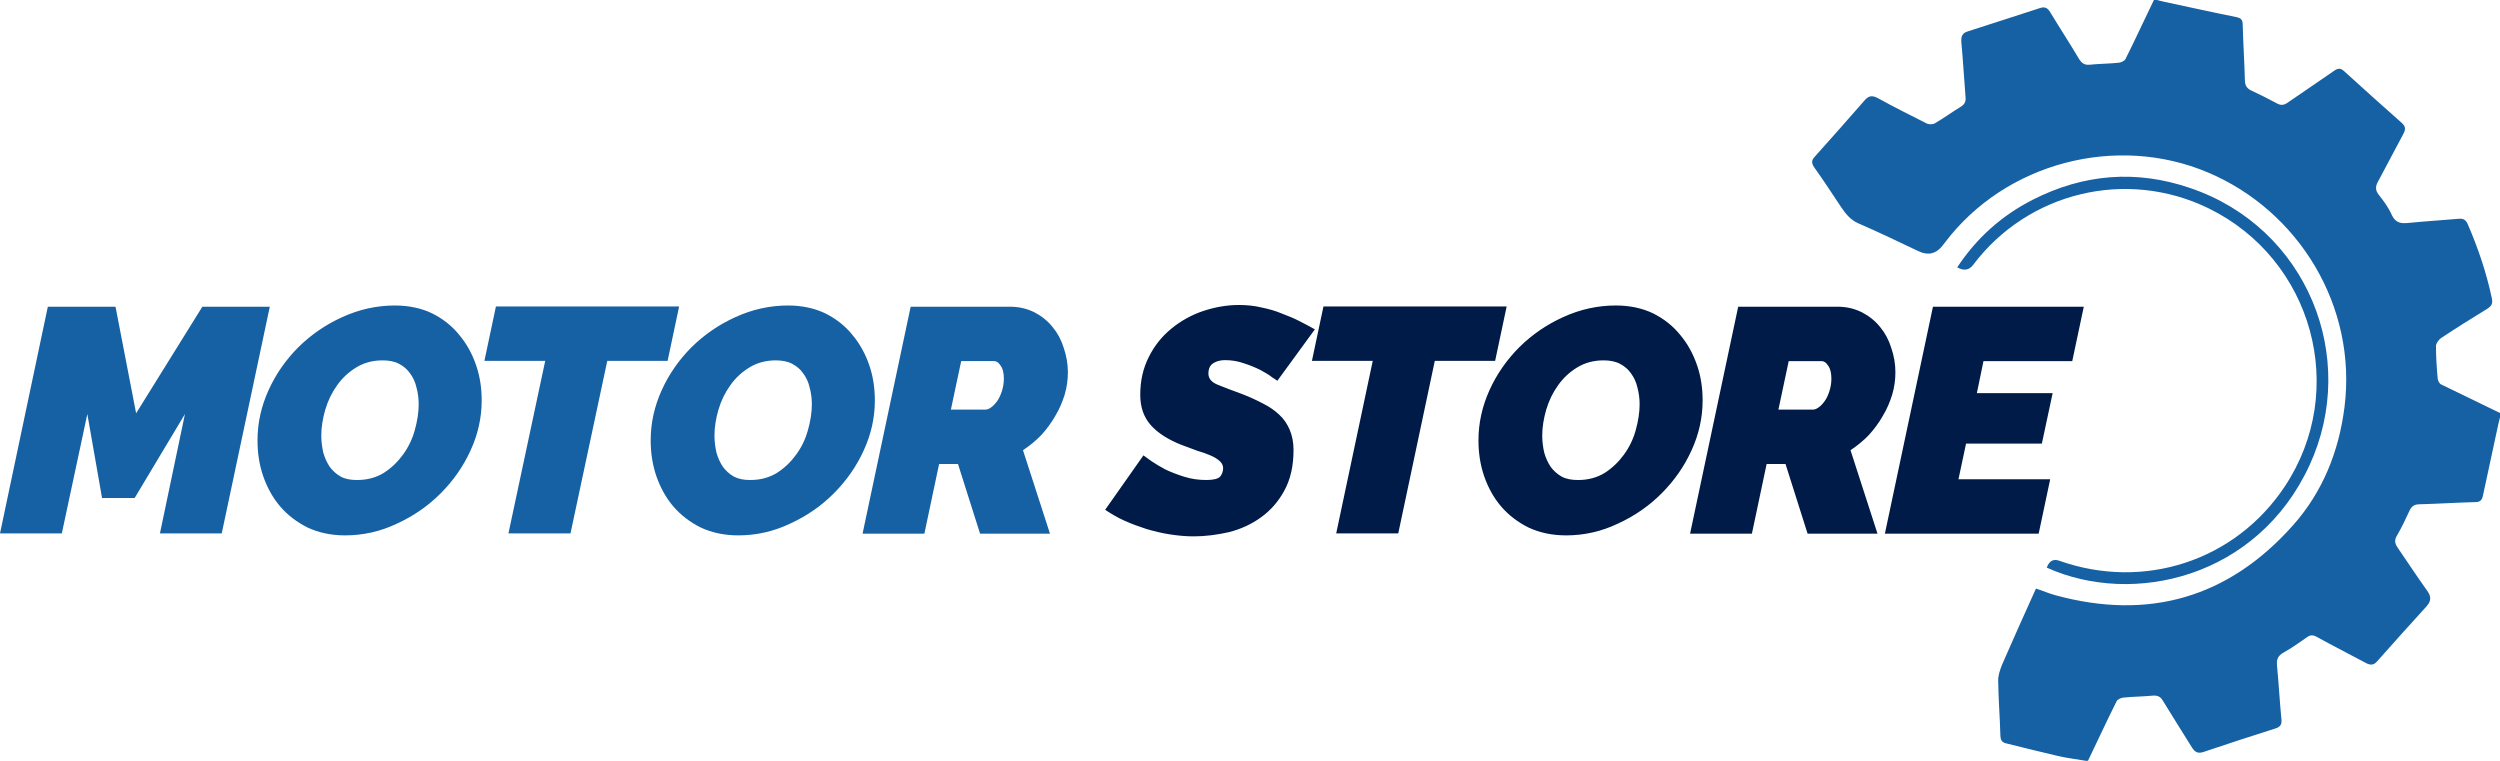 <svg width="184" height="56" viewBox="0 0 184 56" fill="none" xmlns="http://www.w3.org/2000/svg">
<g clip-path="url(#clip0_365_1266)">
<path d="M3.52 22.574H8.502L10.018 30.418L14.893 22.574H19.857L16.319 39.26H11.771L13.612 30.473L9.911 36.651H7.51L6.428 30.473L4.55 39.26H0L3.52 22.574ZM25.398 39.404C24.37 39.404 23.449 39.205 22.636 38.825C21.842 38.426 21.174 37.919 20.614 37.267C20.073 36.633 19.657 35.872 19.369 35.039C19.079 34.205 18.953 33.318 18.953 32.412C18.953 31.144 19.224 29.912 19.766 28.716C20.307 27.52 21.047 26.47 21.968 25.546C22.907 24.622 23.99 23.88 25.199 23.336C26.427 22.774 27.726 22.484 29.062 22.484C30.091 22.484 31.012 22.684 31.806 23.064C32.6 23.462 33.268 23.988 33.792 24.64C34.333 25.274 34.749 26.034 35.037 26.868C35.326 27.702 35.452 28.571 35.452 29.477C35.452 30.727 35.181 31.958 34.64 33.136C34.099 34.332 33.358 35.383 32.438 36.306C31.517 37.23 30.452 37.972 29.224 38.534C28.015 39.114 26.733 39.404 25.397 39.404M26.283 35.328C27.041 35.328 27.691 35.147 28.251 34.802C28.811 34.44 29.279 33.987 29.659 33.462C30.056 32.918 30.345 32.321 30.526 31.669C30.706 31.016 30.815 30.382 30.815 29.766C30.815 29.331 30.761 28.915 30.652 28.516C30.562 28.117 30.399 27.774 30.182 27.484C29.984 27.194 29.713 26.959 29.37 26.777C29.027 26.595 28.612 26.523 28.16 26.523C27.42 26.523 26.771 26.704 26.211 27.049C25.651 27.394 25.183 27.828 24.803 28.372C24.424 28.897 24.135 29.495 23.936 30.165C23.756 30.799 23.647 31.433 23.647 32.05C23.647 32.485 23.701 32.901 23.791 33.3C23.9 33.698 24.062 34.042 24.261 34.35C24.477 34.64 24.748 34.894 25.073 35.075C25.397 35.256 25.813 35.329 26.282 35.329M40.129 26.56H35.652L36.5 22.556H49.984L49.136 26.56H44.695L41.988 39.26H37.421L40.128 26.56H40.129ZM54.335 39.404C53.307 39.404 52.386 39.205 51.573 38.825C50.779 38.426 50.111 37.919 49.551 37.267C49.01 36.633 48.594 35.872 48.306 35.039C48.017 34.188 47.89 33.318 47.89 32.412C47.89 31.144 48.161 29.912 48.703 28.716C49.244 27.52 49.984 26.47 50.905 25.546C51.844 24.622 52.927 23.88 54.136 23.336C55.364 22.774 56.663 22.484 57.999 22.484C59.028 22.484 59.949 22.684 60.743 23.064C61.537 23.462 62.205 23.988 62.729 24.64C63.27 25.274 63.686 26.034 63.974 26.868C64.263 27.702 64.389 28.571 64.389 29.477C64.389 30.727 64.118 31.958 63.577 33.136C63.036 34.332 62.295 35.383 61.374 36.306C60.454 37.23 59.389 37.972 58.161 38.534C56.952 39.114 55.67 39.404 54.334 39.404M55.22 35.328C55.978 35.328 56.628 35.147 57.188 34.802C57.748 34.44 58.216 33.987 58.596 33.462C58.993 32.918 59.281 32.321 59.462 31.669C59.643 31.016 59.752 30.382 59.752 29.766C59.752 29.331 59.698 28.915 59.589 28.516C59.499 28.117 59.336 27.774 59.119 27.484C58.92 27.194 58.65 26.959 58.307 26.777C57.964 26.595 57.549 26.523 57.098 26.523C56.358 26.523 55.709 26.704 55.149 27.049C54.589 27.394 54.12 27.828 53.741 28.372C53.361 28.897 53.073 29.495 52.874 30.165C52.694 30.799 52.585 31.433 52.585 32.05C52.585 32.485 52.639 32.901 52.729 33.3C52.837 33.698 53 34.042 53.199 34.35C53.415 34.64 53.686 34.894 54.011 35.075C54.354 35.256 54.751 35.329 55.221 35.329M63.488 39.26L67.025 22.574H74.336C75.004 22.574 75.6 22.719 76.142 22.99C76.665 23.262 77.116 23.624 77.477 24.077C77.838 24.512 78.109 25.019 78.289 25.599C78.487 26.179 78.596 26.777 78.596 27.393C78.596 27.936 78.523 28.497 78.362 29.041C78.199 29.567 77.982 30.092 77.675 30.599C77.386 31.107 77.044 31.577 76.647 32.012C76.249 32.429 75.78 32.81 75.292 33.136L77.278 39.278H72.133L70.508 34.15H69.118L68.034 39.278H63.486V39.26H63.488ZM72.531 30.146C72.658 30.146 72.802 30.092 72.946 29.983C73.109 29.874 73.253 29.711 73.397 29.512C73.541 29.312 73.65 29.059 73.74 28.787C73.83 28.497 73.884 28.208 73.884 27.863C73.884 27.464 73.812 27.138 73.65 26.921C73.506 26.686 73.343 26.576 73.163 26.576H70.744L69.986 30.145H72.531V30.146Z" fill="#1661A4"/>
<path d="M87.857 39.477C87.279 39.477 86.702 39.423 86.106 39.331C85.51 39.241 84.932 39.096 84.373 38.933C83.813 38.752 83.272 38.553 82.748 38.317C82.225 38.081 81.774 37.81 81.34 37.52L84.156 33.516C84.264 33.588 84.463 33.733 84.734 33.932C85.023 34.132 85.365 34.331 85.763 34.548C86.177 34.747 86.647 34.929 87.171 35.092C87.694 35.255 88.218 35.328 88.795 35.328C89.319 35.328 89.662 35.237 89.806 35.074C89.951 34.894 90.023 34.676 90.023 34.459C90.023 34.259 89.933 34.078 89.77 33.933C89.59 33.77 89.373 33.643 89.085 33.517C88.795 33.39 88.471 33.281 88.11 33.172C87.749 33.045 87.37 32.9 86.991 32.756C85.963 32.357 85.186 31.85 84.68 31.27C84.174 30.69 83.922 29.947 83.922 29.059C83.922 28.008 84.139 27.084 84.554 26.269C84.968 25.435 85.528 24.747 86.215 24.186C86.9 23.624 87.677 23.189 88.525 22.9C89.392 22.61 90.276 22.447 91.178 22.447C91.756 22.447 92.316 22.501 92.839 22.629C93.38 22.738 93.886 22.882 94.355 23.081C94.843 23.262 95.276 23.444 95.691 23.661C96.088 23.86 96.449 24.059 96.774 24.24L94.012 28.027C93.994 28.009 93.868 27.918 93.632 27.774C93.416 27.593 93.127 27.429 92.766 27.231C92.405 27.05 92.008 26.886 91.557 26.741C91.106 26.578 90.636 26.506 90.167 26.506C89.824 26.506 89.536 26.578 89.283 26.741C89.048 26.904 88.94 27.14 88.94 27.503C88.94 27.865 89.174 28.137 89.626 28.318C90.077 28.499 90.673 28.734 91.431 29.006C91.991 29.223 92.496 29.459 92.947 29.695C93.417 29.93 93.814 30.202 94.138 30.51C94.482 30.818 94.735 31.198 94.915 31.614C95.096 32.031 95.204 32.539 95.204 33.118C95.204 34.314 94.97 35.31 94.518 36.125C94.085 36.922 93.507 37.575 92.803 38.081C92.099 38.589 91.305 38.951 90.438 39.169C89.553 39.368 88.687 39.477 87.856 39.477M101.035 26.56H96.558L97.406 22.556H110.89L110.042 26.56H105.601L102.911 39.26H98.344L101.034 26.56H101.035ZM115.259 39.404C114.231 39.404 113.31 39.205 112.497 38.825C111.703 38.426 111.035 37.919 110.475 37.266C109.934 36.632 109.518 35.872 109.23 35.038C108.941 34.187 108.815 33.316 108.815 32.411C108.815 31.143 109.086 29.911 109.627 28.715C110.168 27.519 110.909 26.468 111.83 25.545C112.768 24.621 113.851 23.879 115.06 23.335C116.288 22.773 117.587 22.483 118.924 22.483C119.952 22.483 120.873 22.683 121.667 23.063C122.462 23.461 123.129 23.987 123.653 24.639C124.194 25.273 124.61 26.034 124.898 26.867C125.188 27.701 125.313 28.57 125.313 29.477C125.313 30.727 125.042 31.958 124.501 33.137C123.96 34.333 123.22 35.384 122.299 36.307C121.378 37.231 120.313 37.973 119.086 38.535C117.877 39.114 116.594 39.405 115.258 39.405M116.144 35.329C116.902 35.329 117.552 35.147 118.112 34.803C118.672 34.441 119.14 33.988 119.52 33.463C119.917 32.92 120.206 32.322 120.387 31.669C120.567 31.017 120.676 30.383 120.676 29.767C120.676 29.332 120.622 28.916 120.513 28.517C120.423 28.118 120.26 27.775 120.044 27.484C119.846 27.194 119.574 26.959 119.232 26.777C118.888 26.596 118.474 26.523 118.022 26.523C117.281 26.523 116.631 26.705 116.072 27.049C115.513 27.393 115.044 27.828 114.664 28.372C114.285 28.897 113.997 29.495 113.797 30.165C113.617 30.799 113.508 31.433 113.508 32.05C113.508 32.485 113.562 32.901 113.652 33.3C113.761 33.698 113.923 34.042 114.122 34.35C114.339 34.64 114.609 34.895 114.934 35.075C115.259 35.256 115.674 35.329 116.143 35.329M124.393 39.26L127.931 22.574H135.242C135.91 22.574 136.506 22.719 137.047 22.99C137.571 23.262 138.022 23.624 138.383 24.077C138.744 24.512 139.014 25.019 139.195 25.599C139.394 26.179 139.502 26.777 139.502 27.393C139.502 27.936 139.429 28.497 139.267 29.041C139.104 29.567 138.888 30.092 138.581 30.599C138.293 31.107 137.949 31.577 137.552 32.012C137.155 32.429 136.685 32.81 136.198 33.136L138.184 39.278H133.039L131.414 34.15H130.024L128.94 39.278H124.391V39.26H124.393ZM133.437 30.146C133.563 30.146 133.708 30.092 133.852 29.983C134.014 29.874 134.159 29.711 134.303 29.512C134.447 29.312 134.556 29.059 134.646 28.787C134.736 28.497 134.79 28.208 134.79 27.863C134.79 27.464 134.717 27.138 134.556 26.921C134.412 26.686 134.249 26.578 134.068 26.578H131.649L130.891 30.146H133.437ZM142.265 22.574H153.367L152.518 26.578H145.984L145.497 28.933H151.075L150.281 32.647H144.702L144.143 35.274H150.894L150.045 39.278H138.727L142.265 22.574Z" fill="#001B48"/>
<path d="M153.547 56C152.843 55.873 152.139 55.801 151.454 55.638C150.19 55.348 148.927 55.022 147.663 54.714C147.338 54.641 147.248 54.478 147.229 54.152C147.193 52.811 147.085 51.471 147.067 50.129C147.049 49.749 147.193 49.332 147.337 48.952C148.149 47.086 148.98 45.238 149.847 43.318C150.352 43.481 150.804 43.68 151.272 43.807C158.168 45.691 164.035 43.988 168.782 38.643C170.948 36.198 172.139 33.244 172.555 29.965C173.493 22.555 169.198 15.525 162.518 12.699C155.767 9.836 147.608 11.974 143.167 17.826C143.094 17.917 143.041 17.989 142.968 18.08C142.499 18.684 141.915 18.823 141.217 18.496C139.736 17.79 138.256 17.083 136.758 16.431C136.181 16.177 135.837 15.725 135.513 15.253C134.863 14.275 134.213 13.278 133.527 12.318C133.328 12.028 133.311 11.81 133.545 11.557C134.79 10.162 136.036 8.767 137.263 7.354C137.57 7.009 137.841 7.028 138.22 7.227C139.394 7.879 140.603 8.477 141.813 9.093C141.976 9.166 142.264 9.166 142.408 9.075C143.058 8.694 143.653 8.26 144.303 7.861C144.574 7.698 144.701 7.499 144.664 7.154C144.556 5.814 144.484 4.473 144.357 3.133C144.321 2.68 144.411 2.426 144.862 2.299C146.631 1.737 148.383 1.158 150.134 0.596C150.495 0.469 150.711 0.578 150.91 0.922C151.597 2.063 152.336 3.187 153.023 4.347C153.222 4.655 153.42 4.799 153.799 4.763C154.503 4.69 155.225 4.69 155.929 4.618C156.109 4.6 156.362 4.491 156.434 4.346C157.156 2.915 157.824 1.447 158.528 -0.003H158.745C158.908 0.033 159.07 0.087 159.25 0.124C161.038 0.504 162.824 0.903 164.629 1.265C164.954 1.338 165.063 1.482 165.063 1.808C165.099 3.185 165.189 4.562 165.225 5.939C165.243 6.283 165.352 6.482 165.659 6.645C166.309 6.953 166.94 7.26 167.573 7.605C167.862 7.768 168.079 7.75 168.349 7.569C169.468 6.79 170.624 6.029 171.761 5.231C172.031 5.032 172.248 4.978 172.519 5.231C173.927 6.518 175.353 7.786 176.779 9.055C177.086 9.327 177.05 9.562 176.869 9.888C176.238 11.048 175.642 12.226 175.01 13.386C174.812 13.748 174.83 14.02 175.083 14.346C175.444 14.799 175.805 15.288 176.04 15.832C176.311 16.393 176.69 16.466 177.231 16.411C178.477 16.285 179.723 16.212 180.95 16.103C181.293 16.067 181.491 16.175 181.635 16.519C182.393 18.277 183.007 20.088 183.404 21.973C183.476 22.335 183.386 22.516 183.079 22.715C181.924 23.421 180.769 24.146 179.649 24.889C179.487 25.016 179.288 25.269 179.288 25.469C179.288 26.266 179.342 27.081 179.415 27.879C179.433 28.024 179.541 28.241 179.668 28.295C181.112 29.002 182.556 29.691 184 30.397V30.723C183.964 30.886 183.91 31.049 183.874 31.23C183.494 32.986 183.116 34.744 182.736 36.52C182.664 36.828 182.519 36.955 182.176 36.955C180.787 36.991 179.396 37.082 178.006 37.118C177.681 37.136 177.501 37.263 177.356 37.553C177.068 38.187 176.761 38.821 176.417 39.419C176.218 39.745 176.255 39.981 176.454 40.288C177.175 41.339 177.862 42.39 178.602 43.423C178.927 43.858 178.982 44.202 178.584 44.637C177.357 45.977 176.148 47.336 174.938 48.694C174.685 48.967 174.468 48.967 174.144 48.803C172.935 48.151 171.707 47.536 170.497 46.865C170.19 46.702 169.992 46.738 169.739 46.938C169.198 47.318 168.655 47.699 168.078 48.025C167.644 48.26 167.537 48.55 167.591 49.022C167.717 50.344 167.789 51.666 167.915 52.971C167.951 53.316 167.825 53.497 167.5 53.606C165.731 54.167 163.944 54.747 162.175 55.345C161.76 55.49 161.525 55.345 161.308 54.983C160.604 53.841 159.882 52.718 159.178 51.558C159.016 51.286 158.818 51.178 158.474 51.196C157.753 51.268 157.012 51.268 156.29 51.341C156.109 51.359 155.856 51.468 155.784 51.613C155.062 53.044 154.393 54.512 153.69 55.962C153.69 55.998 153.618 55.998 153.546 55.998" fill="#1661A4"/>
<path d="M150.641 41.778C150.821 41.283 151.128 41.114 151.561 41.27C157.807 43.481 164.522 41.27 168.15 35.817C172.879 28.715 170.226 19.076 162.537 15.326C156.507 12.391 149.269 14.13 145.225 19.493C144.924 19.892 144.533 19.952 144.051 19.675C145.477 17.519 147.318 15.87 149.593 14.71C153.348 12.79 157.247 12.482 161.2 13.84C169.793 16.757 173.656 26.287 169.973 34.258C166.165 42.502 157.012 44.657 150.64 41.777" fill="#1661A4"/>
</g>
<defs>
<clipPath id="clip0_365_1266">
<rect width="184" height="56" fill="white"/>
</clipPath>
</defs>
</svg>
